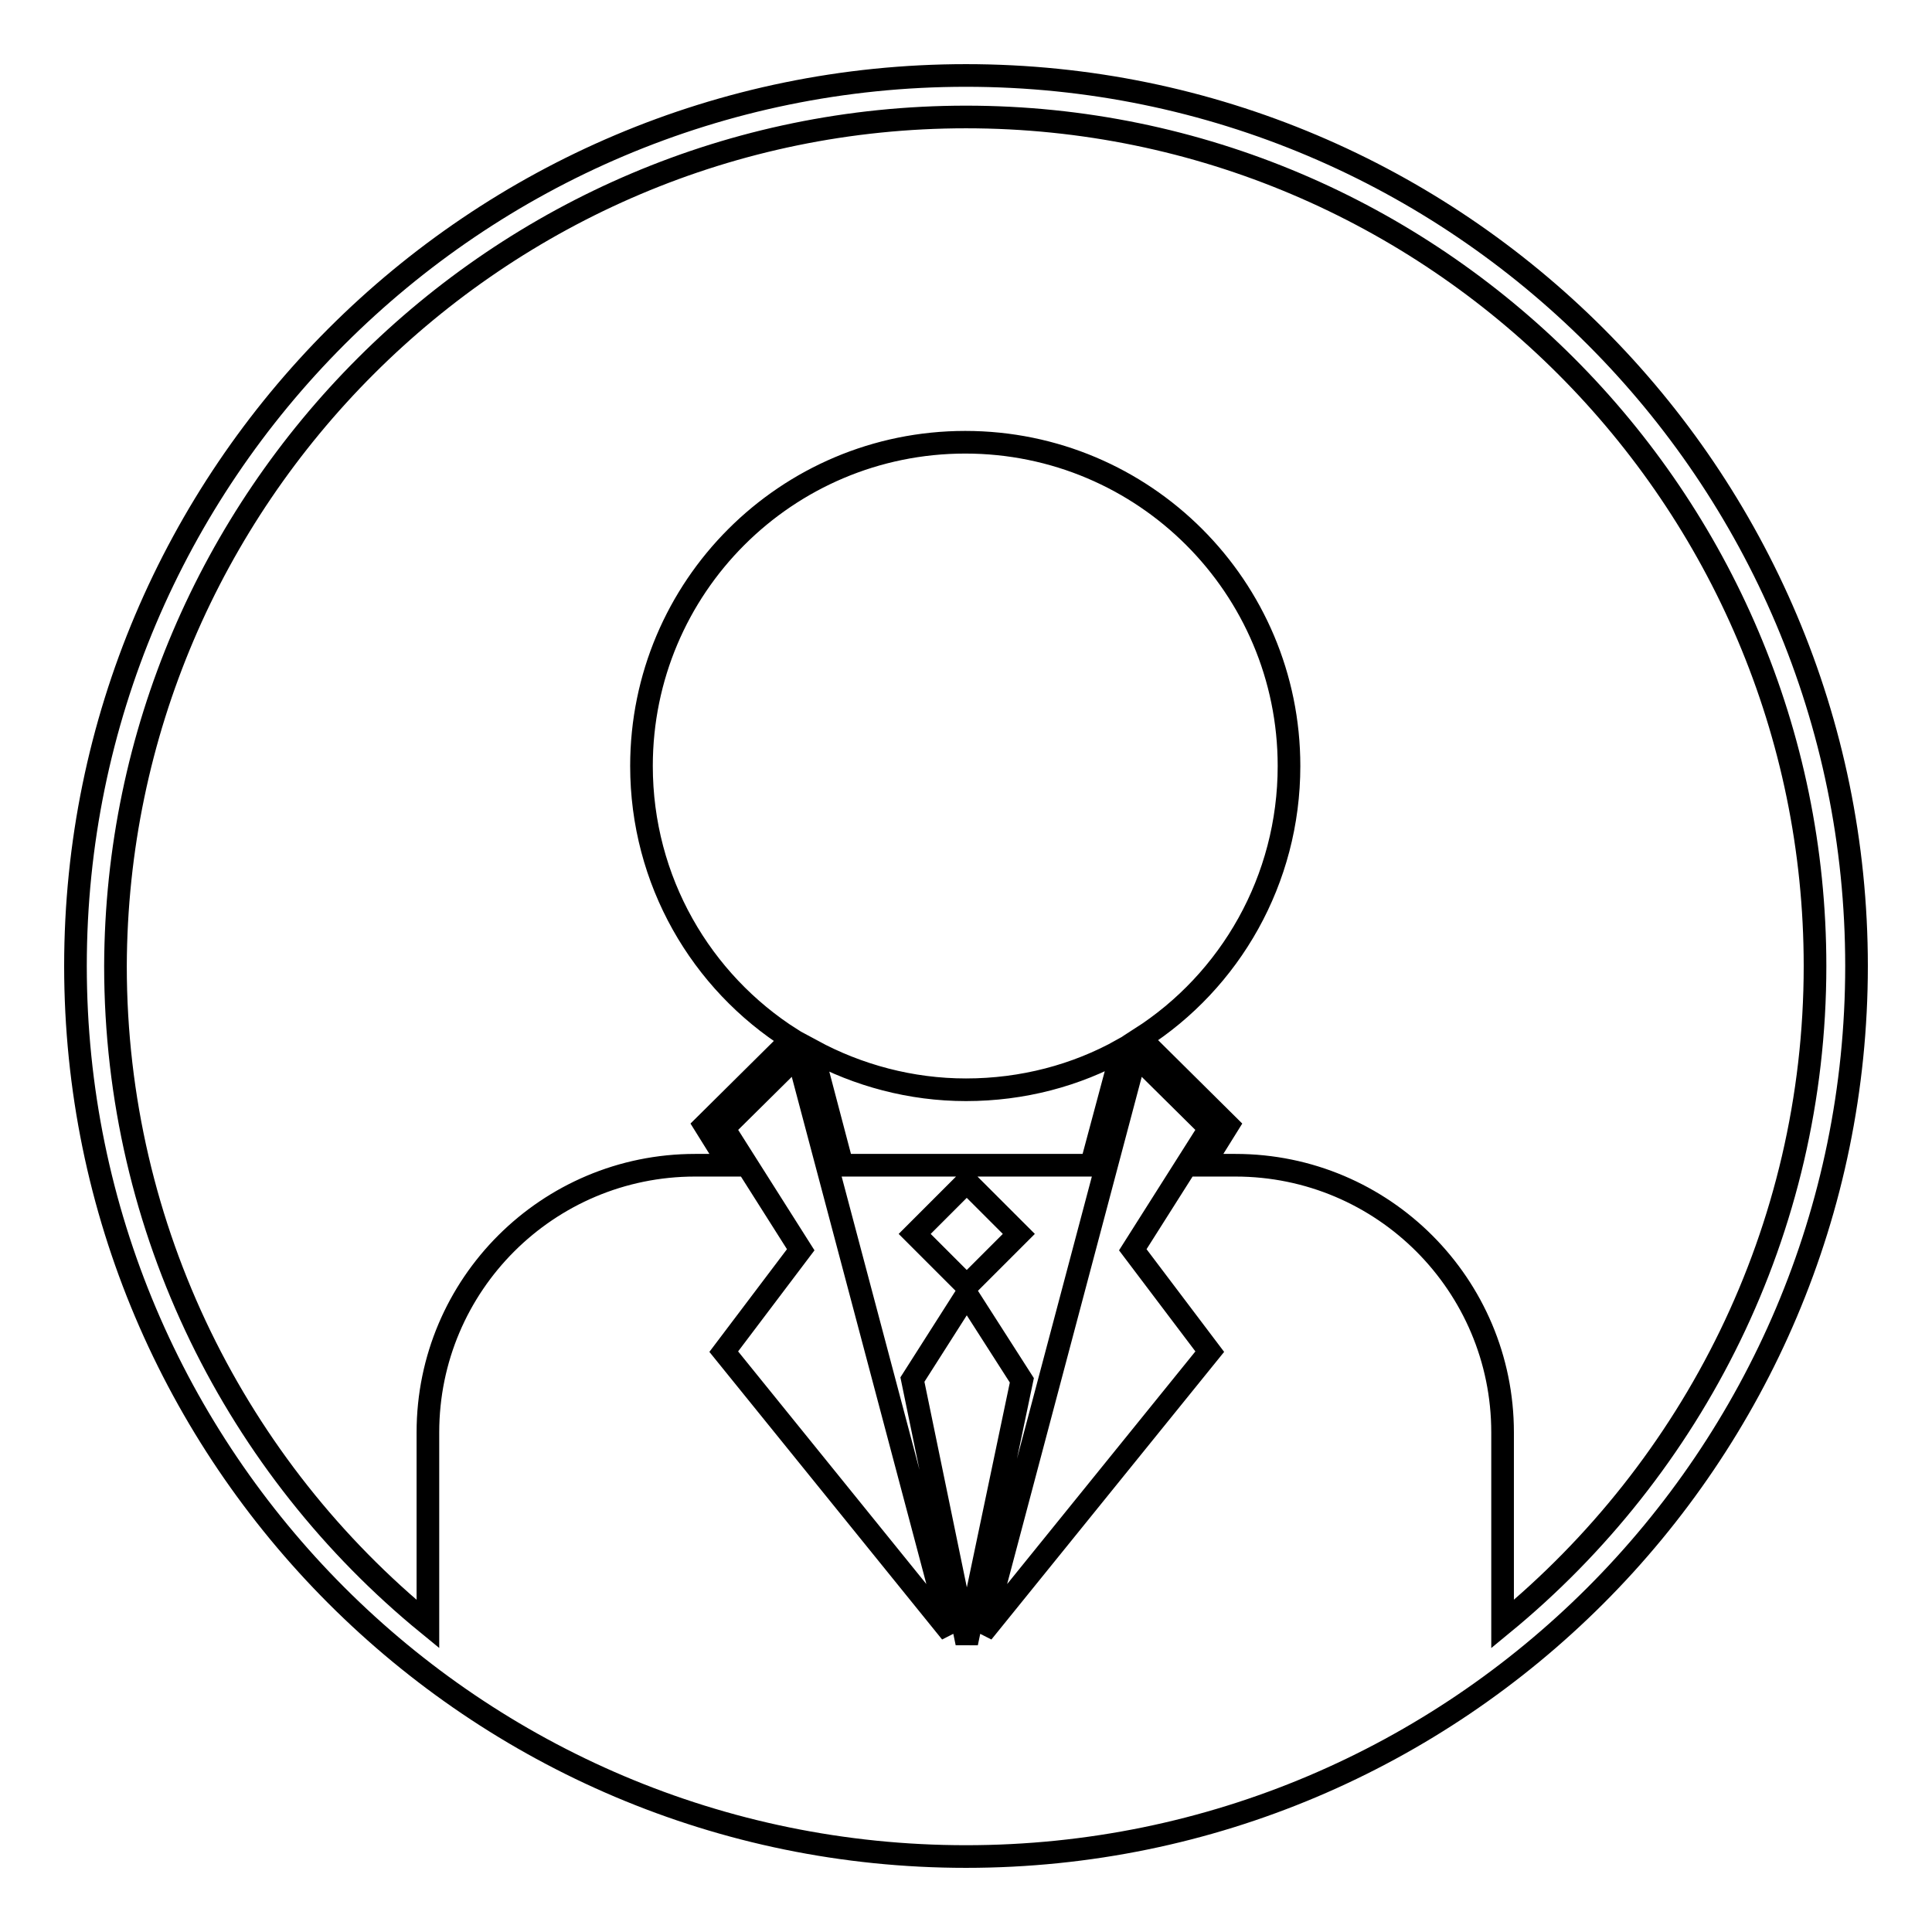 <?xml version="1.0" encoding="utf-8"?>
<!-- Svg Vector Icons : http://www.onlinewebfonts.com/icon -->
<!DOCTYPE svg PUBLIC "-//W3C//DTD SVG 1.1//EN" "http://www.w3.org/Graphics/SVG/1.1/DTD/svg11.dtd">
<svg version="1.1" xmlns="http://www.w3.org/2000/svg" xmlns:xlink="http://www.w3.org/1999/xlink" x="0px" y="0px" viewBox="0 0 256 256" enable-background="new 0 0 256 256" xml:space="preserve">
<g><g><path stroke-width="3" fill-opacity="0" stroke="#000000"  d="M128,10C62.9,10,10,62.9,10,128c0,65.1,52.9,118,118,118c65.1,0,118-52.9,118-118C246,62.9,193.1,10,128,10z M95.9,179.1l10.2-13.5l-10.2-16.1l9.8-9.7l20.3,76.5L95.9,179.1L95.9,179.1z M111.6,154.4l-4-15.2c6.1,3.3,13.1,5.2,20.4,5.2c7.5,0,14.6-1.9,20.7-5.3l-4.1,15.3H111.6L111.6,154.4z M135,163.5l-6.9,6.9l-6.9-6.9l6.9-6.9L135,163.5z M120.9,182.8l7.2-11.3l7.3,11.4l-7.3,34.8L120.9,182.8L120.9,182.8z M130.2,216.3l20.3-76.5l9.8,9.7l-10.2,16.1l10.2,13.5L130.2,216.3L130.2,216.3z M199.1,215.2v-25.4c0-19.5-15.8-35.4-35.4-35.4h-4.3l3.3-5.3l-11.6-11.5c11.9-7.6,19.7-21,19.7-36.1c0-23.7-19.2-42.9-42.9-42.9c-23.7,0-42.9,19.2-42.9,42.9c0,15.2,7.9,28.6,19.9,36.2l-11.5,11.4l3.3,5.3h-4.6c-19.5,0-35.4,15.8-35.4,35.4v25.4c-25.2-20.6-41.4-52.1-41.4-87.2C15.5,66,66,15.5,128,15.5c62,0,112.5,50.5,112.5,112.5C240.5,163.1,224.3,194.5,199.1,215.2L199.1,215.2L199.1,215.2z"/></g></g>
</svg>